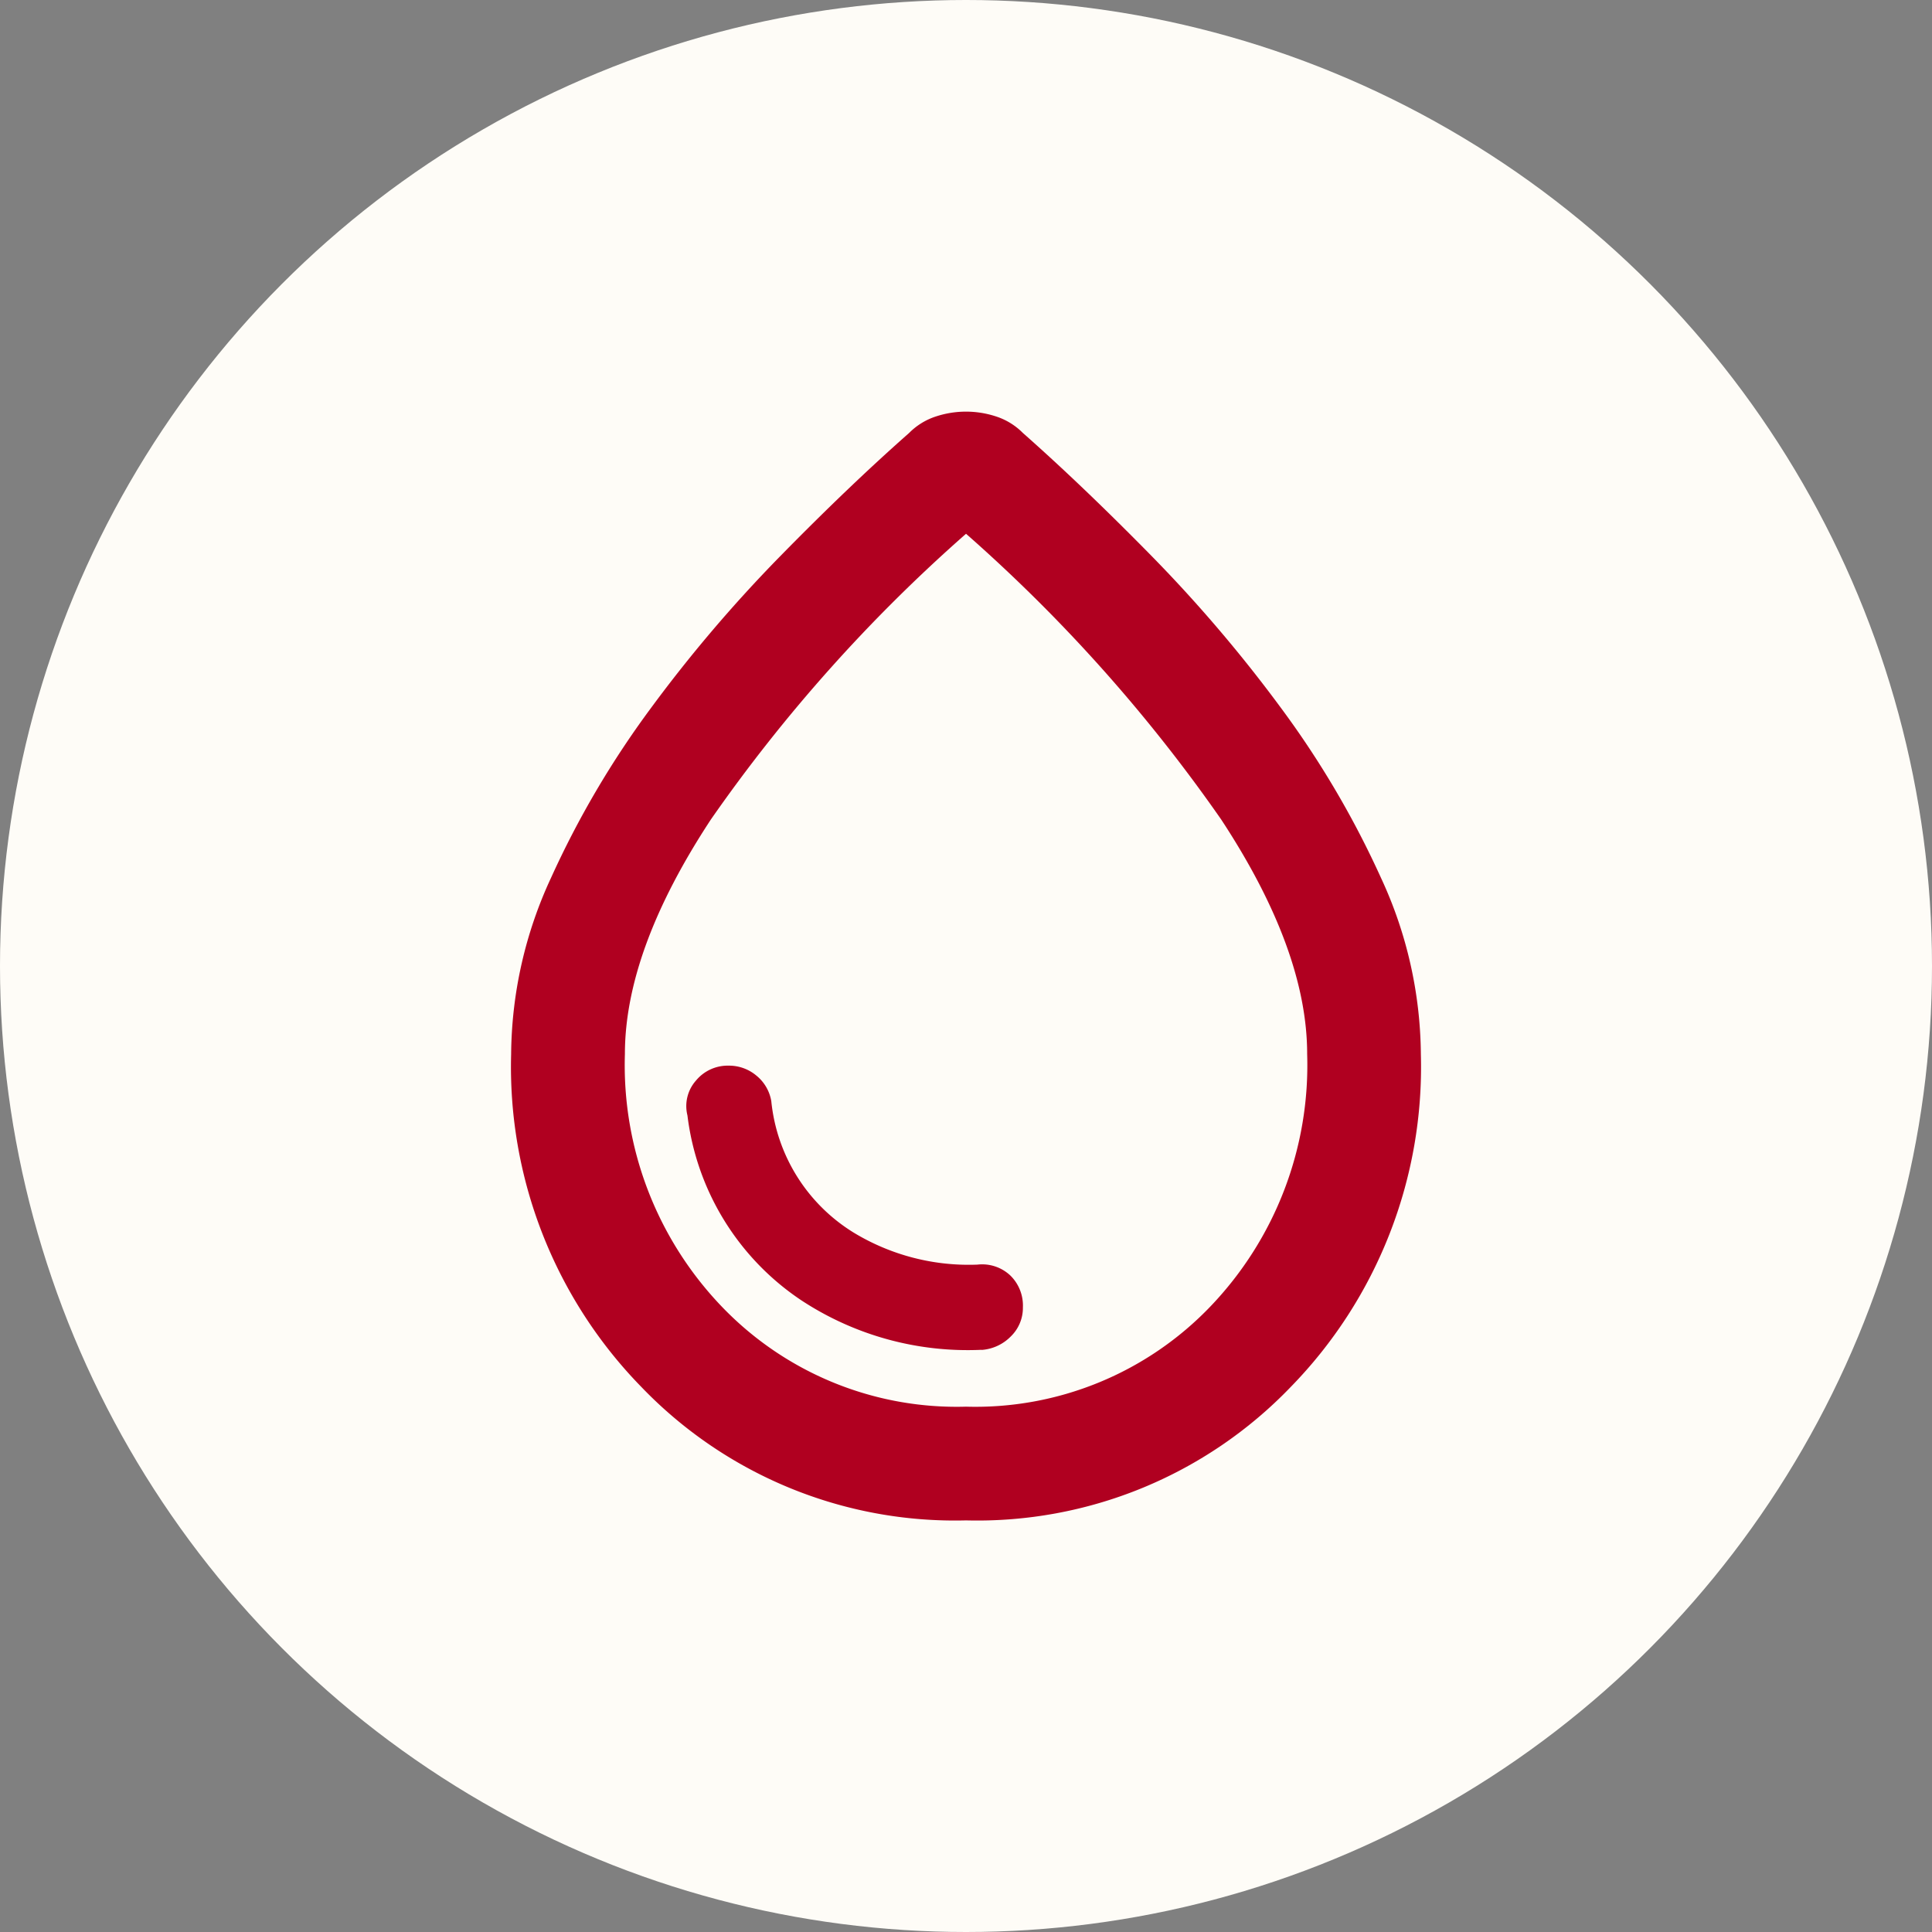 <svg id="Group_19760" data-name="Group 19760" xmlns="http://www.w3.org/2000/svg" width="61.63" height="61.63" viewBox="0 0 61.63 61.63">
  <rect x="0" y="0" width="61.63" height="61.63" fill="#808080" stroke="none"/>
  <circle id="Ellipse_129" data-name="Ellipse 129" cx="30.815" cy="30.815" r="30.815" fill="#fefcf7"/>
  <path id="water_drop_24dp_5F6368_FILL0_wght400_GRAD0_opsz24_1_" data-name="water_drop_24dp_5F6368_FILL0_wght400_GRAD0_opsz24 (1)" d="M174.51-824.631a13.866,13.866,0,0,1-10.361-4.262A14.609,14.609,0,0,1,160-839.5a13.561,13.561,0,0,1,1.27-5.623,29.676,29.676,0,0,1,3.174-5.4,45.384,45.384,0,0,1,4.126-4.852q2.222-2.267,4.126-3.945a2.125,2.125,0,0,1,.839-.521,3.066,3.066,0,0,1,.975-.159,3.066,3.066,0,0,1,.975.159,2.125,2.125,0,0,1,.839.521q1.9,1.678,4.126,3.945a45.385,45.385,0,0,1,4.126,4.852,29.676,29.676,0,0,1,3.174,5.4,13.561,13.561,0,0,1,1.27,5.623,14.609,14.609,0,0,1-4.149,10.61A13.866,13.866,0,0,1,174.51-824.631Zm0-3.628a10.375,10.375,0,0,0,7.8-3.2,11.127,11.127,0,0,0,3.083-8.049q0-3.31-2.743-7.482a50.679,50.679,0,0,0-8.139-9.114,50.678,50.678,0,0,0-8.139,9.114q-2.743,4.172-2.743,7.482a11.127,11.127,0,0,0,3.083,8.049A10.375,10.375,0,0,0,174.51-828.259ZM174.51-842.769Zm.5,12.7a1.445,1.445,0,0,0,.93-.431,1.267,1.267,0,0,0,.385-.93,1.338,1.338,0,0,0-.408-1.02,1.312,1.312,0,0,0-1.043-.34,7.071,7.071,0,0,1-3.945-1.02,5.574,5.574,0,0,1-2.63-4.194,1.334,1.334,0,0,0-.476-.816,1.352,1.352,0,0,0-.884-.317,1.312,1.312,0,0,0-1.043.476,1.226,1.226,0,0,0-.272,1.111,8.3,8.3,0,0,0,3.628,5.895A9.653,9.653,0,0,0,175.009-830.073Z" transform="translate(-143.695 873.131)" fill="#B00020"/>
</svg>
